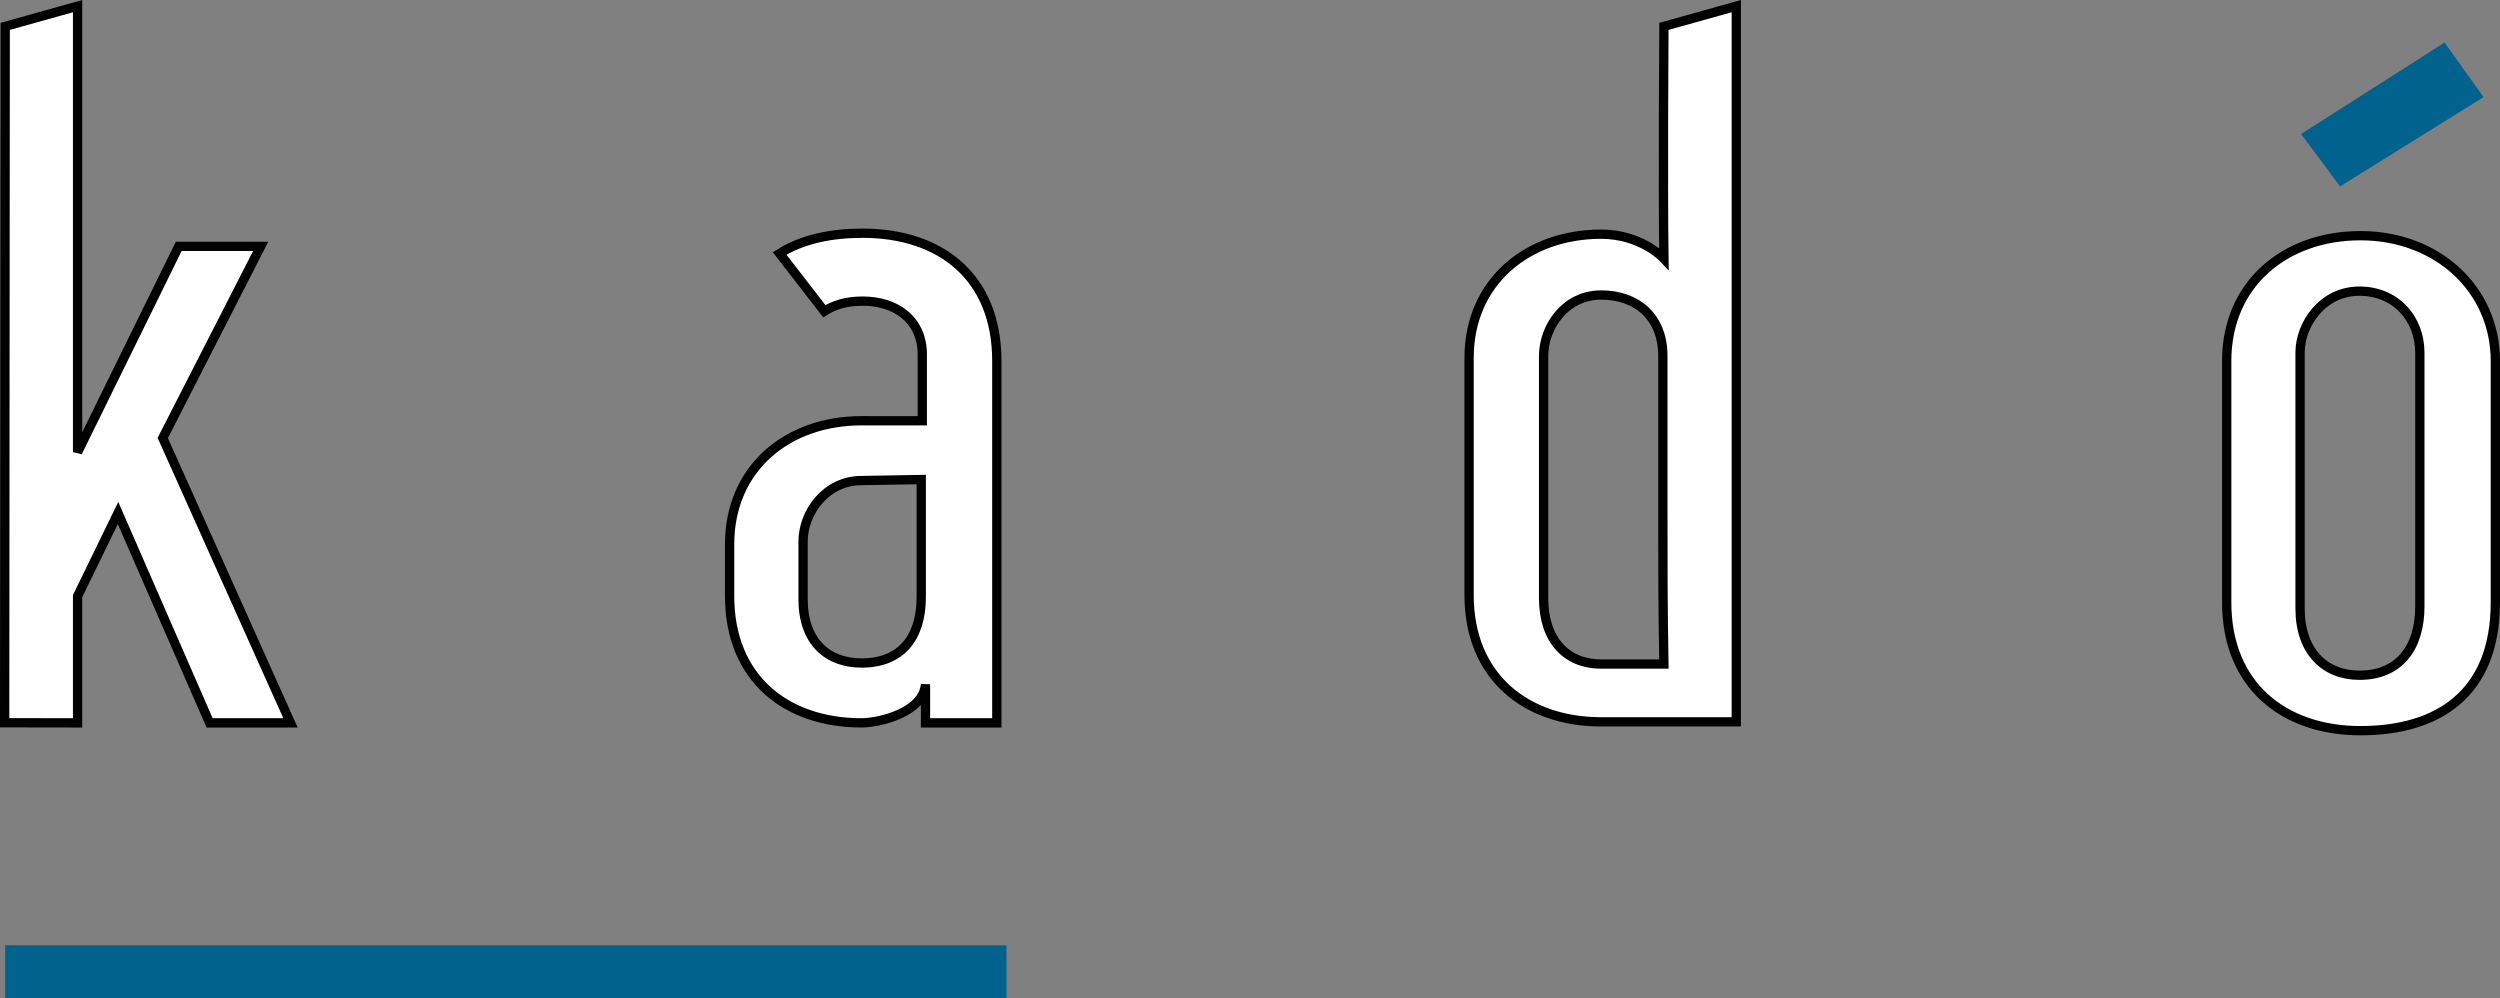 <?xml version="1.0" encoding="utf-8"?>
<!-- Generator: Adobe Illustrator 15.1.0, SVG Export Plug-In . SVG Version: 6.00 Build 0)  -->
<!DOCTYPE svg PUBLIC "-//W3C//DTD SVG 1.1//EN" "http://www.w3.org/Graphics/SVG/1.1/DTD/svg11.dtd">
<svg version="1.1" id="Ebene_1" xmlns="http://www.w3.org/2000/svg" xmlns:xlink="http://www.w3.org/1999/xlink" x="0px" y="0px"
	 width="133.496px" height="53.311px" viewBox="0 0 133.496 53.311" enable-background="new 0 0 133.496 53.311"
	 xml:space="preserve">
<rect x="0" y="0" width="133.496" height="53.311" fill="#808080" stroke="none"/>
<g id="Hintergrund">
</g>
<g id="Font">
</g>
<g id="Ornamente">
</g>
<g id="Text">
	<g>
		
			<line fill="none" stroke="#00628D" stroke-width="2.835" stroke-miterlimit="3.864" x1="0.276" y1="51.893" x2="53.746" y2="51.893"/>
		<polygon fill="#FFFFFF" stroke="#000000" stroke-width="0.496" stroke-miterlimit="3.864" points="4.143,38.6 4.143,31.833 
			6.303,27.393 11.192,38.6 15.512,38.6 8.691,23.387 13.921,13.156 9.543,13.156 4.143,24.145 4.143,0.327 0.278,1.409 
			0.248,38.594 		"/>
		<path fill="#FFFFFF" stroke="#000000" stroke-width="0.496" stroke-miterlimit="3.864" d="M49.249,22.468v-3.629
			c-0.056-1.839-1.477-2.76-3.184-2.76c-0.91,0-1.535,0.217-2.046,0.541l-2.387-3.085c1.194-0.756,2.729-1.082,4.433-1.082
			c4.151,0,7.164,2.327,7.164,6.821V38.6H49.42v-2.06c-0.113,1.517-2.501,2.06-3.411,2.06c-4.036,0-7.049-2.383-7.049-6.767
			c0-4.439,0,1.732,0-2.762c0-4.062,3.07-6.604,7.049-6.604C46.179,22.468,49.249,22.468,49.249,22.468z M46.009,25.661
			c-1.932,0-3.126,1.732-3.126,3.248c0,4.168,0-1.083,0,3.085c0,2.274,1.307,3.41,3.126,3.41c2.104,0,3.184-1.353,3.184-3.519
			v-6.279C49.193,25.606,46.293,25.661,46.009,25.661z"/>
		<path fill="#FFFFFF" stroke="#000000" stroke-width="0.496" stroke-miterlimit="3.864" d="M92.715,38.545V0.327L88.85,1.409
			c0,0-0.056,8.552,0,12.397c0,0-1.193-1.301-3.354-1.301c-3.922,0-7.049,2.544-7.049,6.605c0,4.492,0,8.228,0,12.667
			c0,4.386,3.07,6.768,7.049,6.768L92.715,38.545L92.715,38.545z M85.496,15.753c1.932,0,3.298,1.191,3.298,3.248
			c0,15.483,0,12.183,0.056,16.458c0,0-1.479,0-3.354,0c-1.818,0-3.07-1.244-3.07-3.52c0-4.167,0-8.77,0-12.938
			C82.426,17.487,83.564,15.753,85.496,15.753z"/>
		<polygon fill="#00628D" stroke="#00628D" stroke-width="0.408" stroke-miterlimit="3.864" points="132.326,5.128 125.01,9.68 
			123.167,7.21 130.482,2.549 		"/>
		<path fill="#FFFFFF" stroke="#000000" stroke-width="0.496" stroke-miterlimit="3.864" d="M133.248,19.276
			c0-3.838-3.109-6.691-7.202-6.691c-4.032,0-7.144,2.577-7.144,6.691v12.887c0,4.442,3.055,6.854,7.144,6.854
			c4.149,0,7.202-1.974,7.202-6.854V19.276z M125.99,15.547c1.957,0,3.226,1.48,3.226,3.29v13.545c0,2.192-1.094,3.675-3.226,3.675
			c-1.844,0-3.17-1.262-3.17-3.563V18.837C122.82,17.301,124.029,15.547,125.99,15.547z"/>
	</g>
</g>
<g id="Hilfslinien_anzeigen">
</g>
<g id="Guides" display="none">
</g>
<g id="Vordergrund">
</g>
<g id="Foreground">
</g>
</svg>

